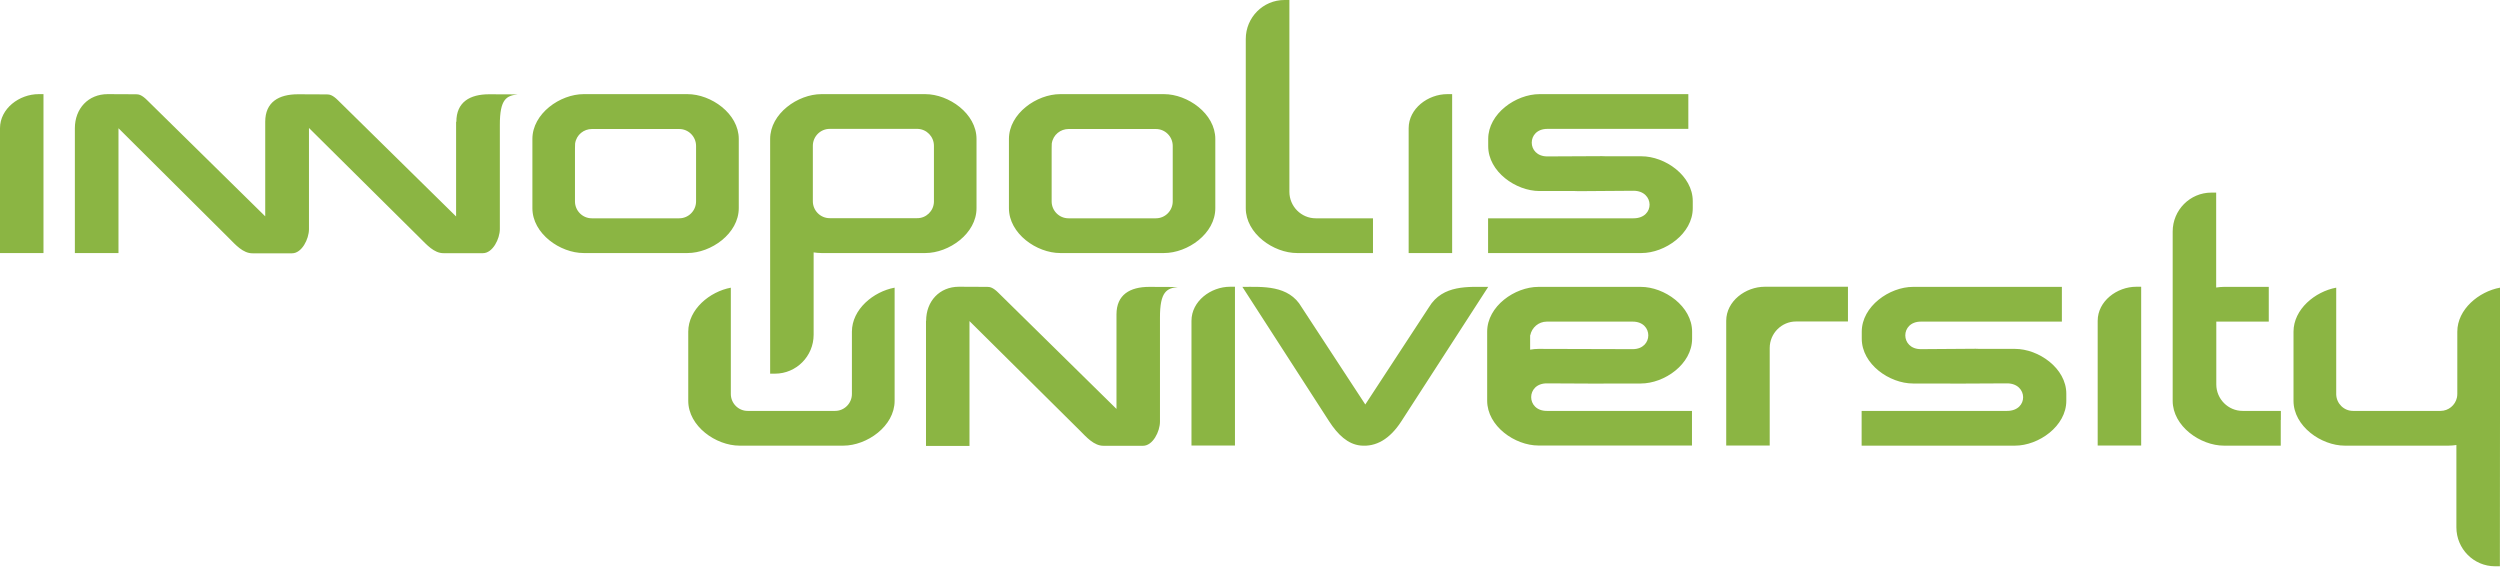 <?xml version="1.0" encoding="UTF-8"?> <svg xmlns="http://www.w3.org/2000/svg" width="487" height="111" viewBox="0 0 487 111" fill="none"> <path fill-rule="evenodd" clip-rule="evenodd" d="M401.578 62.651H374.186C370.128 62.651 370.153 68.014 374.186 68.014C377.813 68.014 381.262 67.938 384.864 67.938C385.143 67.938 385.396 67.938 385.675 67.963H392.523C397.114 67.963 402.517 71.718 402.517 76.698V78.077C402.517 83.032 397.114 86.812 392.523 86.812H391.027H384.889H384.179H362.645V80.044H390.976C395.212 80.044 395.085 74.68 390.976 74.68C387.375 74.68 383.849 74.732 380.298 74.732C380.045 74.732 379.791 74.732 379.537 74.706H372.664C368.073 74.706 362.671 70.952 362.671 65.971V64.618C362.671 59.663 368.073 55.883 372.664 55.883H380.324H401.654V62.651H401.578ZM299.744 67.963L318.057 68.014C322.089 68.014 322.115 62.651 318.057 62.651H313.187H306.186H301.317C299.719 62.651 298.4 63.8 298.096 65.307H298.07V68.117C298.628 68.014 299.186 67.963 299.744 67.963ZM329.648 80.044H301.317C297.259 80.044 297.259 74.68 301.317 74.68C304.918 74.68 308.444 74.732 311.995 74.732C312.248 74.732 312.502 74.732 312.756 74.706H319.629C324.22 74.706 329.622 70.952 329.622 65.971V64.618C329.622 59.663 324.22 55.883 319.629 55.883H313.161H311.969H306.161H299.693C295.103 55.883 289.7 59.637 289.7 64.618V65.307V76.673V78.052C289.7 83.007 295.103 86.787 299.693 86.787C309.661 86.787 319.629 86.787 329.597 86.787V80.044H329.648ZM444.29 81.806V85.05V86.812H440.891H433.232C428.641 86.812 423.238 83.032 423.238 78.077V69.01V64.618V64.592V45.105C423.238 40.916 426.612 37.519 430.771 37.519H431.71V56.01C432.217 55.934 432.724 55.883 433.232 55.883H440.891H441.957V62.651H436.859H431.735V67.759V67.785V70.747V74.885C431.735 77.72 434.043 80.044 436.859 80.044H444.315V81.806H444.29ZM289.903 55.883C286.175 55.908 281.051 55.372 278.363 59.842L265.96 78.793L253.558 59.842C251.047 55.474 245.898 55.883 242.017 55.883L258.909 82.062C260.609 84.692 262.562 86.531 265.022 86.787C268.015 87.093 270.729 85.561 272.986 82.062C278.211 73.991 284.247 64.669 289.903 55.883ZM180.41 62.498C180.41 58.667 183.022 55.857 186.801 55.857L192.356 55.883C192.863 55.883 193.472 56.01 194.512 57.058L217.491 79.661V61.246C217.491 57.415 220.103 55.883 223.882 55.883L229.437 55.908C227.332 56.164 225.937 56.725 225.962 61.936V82.138C225.962 84.054 224.567 86.838 222.665 86.838H216.882H214.98C213.128 86.863 211.632 85.152 210.389 83.901L188.856 62.549C188.856 62.753 188.856 62.983 188.856 63.213V86.863H180.384V62.498H180.41ZM336.267 62.498C336.267 58.667 340.021 55.857 343.8 55.857H344.739H357.319H359.982V62.625H357.319H349.862C347.047 62.625 344.739 64.95 344.739 67.785V86.787H336.267V62.498ZM486.977 110.31H486.038C481.878 110.31 478.505 106.913 478.505 102.724V86.685C477.998 86.761 477.491 86.812 476.983 86.812H463.617H456.769C452.178 86.812 446.776 83.032 446.776 78.077V64.618C446.776 60.25 450.961 56.802 455.095 56.036V65.946V72.816V76.749V76.826C455.146 78.614 456.591 80.044 458.367 80.044H475.411C476.958 80.044 478.277 78.946 478.607 77.465C478.657 77.235 478.683 76.979 478.683 76.724V72.79V69.01V64.618C478.683 60.25 482.868 56.802 487.002 56.036V65.946V76.979V78.103V78.129L486.977 110.31ZM408.629 62.498C408.629 58.667 412.383 55.857 416.162 55.857H417.1V86.787H408.629V62.498ZM142.39 56.036C138.256 56.802 134.071 60.25 134.071 64.618V78.077C134.071 83.032 139.473 86.812 144.064 86.812H154.184H157.43H164.278C168.869 86.812 174.272 83.032 174.272 78.077C174.272 74.042 174.272 69.981 174.272 65.946V56.036C170.137 56.802 165.952 60.25 165.952 64.618C165.952 68.653 165.952 72.714 165.952 76.749C165.952 78.563 164.481 80.044 162.681 80.044H154.159H145.636C143.836 80.044 142.365 78.563 142.365 76.749V74.297V65.946V56.036H142.39ZM232.1 62.498C232.1 58.667 235.854 55.857 239.633 55.857H240.571V86.787H232.1V62.498ZM0 24.979C0 21.148 3.754 18.338 7.533 18.338H8.471V49.293H0V24.979ZM88.899 23.727C88.899 19.896 91.511 18.364 95.29 18.364L100.845 18.389C98.714 18.645 97.345 19.206 97.37 24.417V44.619C97.37 46.535 95.975 49.319 94.073 49.319H86.413C84.561 49.344 83.09 47.633 81.822 46.382L60.187 24.928V44.645C60.187 46.56 58.792 49.344 56.89 49.344H49.205C47.353 49.37 45.857 47.659 44.614 46.407L23.081 24.979C23.081 25.183 23.081 25.413 23.081 25.643V49.293H14.584V24.979C14.584 21.148 17.196 18.338 20.976 18.338L26.53 18.364C27.037 18.364 27.646 18.491 28.686 19.538L51.665 42.142V23.727C51.665 19.896 54.278 18.364 58.057 18.364L63.611 18.389H63.687C64.22 18.389 64.829 18.517 65.869 19.564L88.848 42.167V23.727H88.899ZM328.811 25.106H301.418C297.36 25.106 297.385 30.47 301.418 30.47C305.045 30.47 308.495 30.419 312.096 30.419C312.375 30.419 312.629 30.419 312.908 30.444H319.756C324.347 30.444 329.749 34.199 329.749 39.179V40.558C329.749 45.513 324.347 49.293 319.756 49.293H318.259H312.122H311.411H289.878V42.525H318.209C322.444 42.525 322.318 37.161 318.209 37.161C314.607 37.161 311.082 37.238 307.531 37.238C307.277 37.238 307.023 37.238 306.77 37.213H299.896C295.306 37.213 289.903 33.458 289.903 28.478V27.073C289.903 22.118 295.306 18.338 299.896 18.338H307.556H328.887V25.106H328.811ZM274.406 24.979C274.406 21.148 278.16 18.338 281.939 18.338H282.878V49.293H274.406V24.979ZM251.173 0V37.366C251.173 40.201 253.481 42.525 256.297 42.525H267.457V44.287V47.531V49.293H260.33H252.67C248.079 49.293 242.677 45.513 242.677 40.558V7.586C242.677 3.397 246.05 0 250.21 0H251.173ZM133.919 49.293H131.255H127.07H123.824H123.57H113.704C109.113 49.293 103.711 45.513 103.711 40.558V27.073C103.711 22.118 109.113 18.338 113.704 18.338H115.784H118.954H121.338H125.625H133.919C138.509 18.338 143.912 22.118 143.912 27.073V40.533C143.912 45.513 138.509 49.293 133.919 49.293ZM135.593 39.23V28.427C135.593 26.613 134.121 25.132 132.321 25.132H115.276C113.78 25.132 112.284 26.205 112.03 27.967C112.005 28.12 112.005 29.499 112.005 29.653V39.23C112.005 41.044 113.476 42.525 115.276 42.525H123.799H132.321C134.121 42.525 135.593 41.044 135.593 39.23ZM180.257 49.293H173.409H173.232H173.08H172.927H172.775H172.623H172.471H172.319H172.217H172.065H171.913H171.761H171.609H171.456H171.304H171.203H171.051H170.898H160.017C159.51 49.293 159.003 49.242 158.496 49.166V65.205C158.496 69.394 155.122 72.79 150.963 72.79H150.024V27.073C150.024 22.118 155.427 18.338 160.017 18.338H161.336H167.652H168.895H180.232C184.823 18.338 190.225 22.118 190.225 27.073V40.533C190.251 45.513 184.848 49.293 180.257 49.293ZM181.931 39.332V38.209V28.401C181.931 26.613 180.511 25.157 178.761 25.106H178.66H161.615C159.815 25.106 158.343 26.588 158.343 28.401V39.205C158.343 41.018 159.815 42.499 161.615 42.499H178.66C180.41 42.525 181.881 41.095 181.931 39.332ZM160.931 25.183C160.753 25.209 160.601 25.26 160.449 25.336C160.601 25.26 160.778 25.209 160.931 25.183ZM226.748 49.293H224.085H219.9H216.654H216.4H206.534C201.943 49.293 196.541 45.513 196.541 40.558V27.073C196.541 22.118 201.943 18.338 206.534 18.338H208.614H211.784H214.168H218.455H226.748C231.339 18.338 236.742 22.118 236.742 27.073V40.533C236.767 45.513 231.365 49.293 226.748 49.293ZM228.448 39.23V28.427C228.448 26.613 226.977 25.132 225.176 25.132H208.132C206.635 25.132 205.139 26.205 204.885 27.967C204.86 28.12 204.86 29.499 204.86 29.653V39.23C204.86 41.044 206.331 42.525 208.132 42.525H216.654H225.176C226.977 42.525 228.448 41.044 228.448 39.23Z" fill="#8BB543"></path> </svg> 